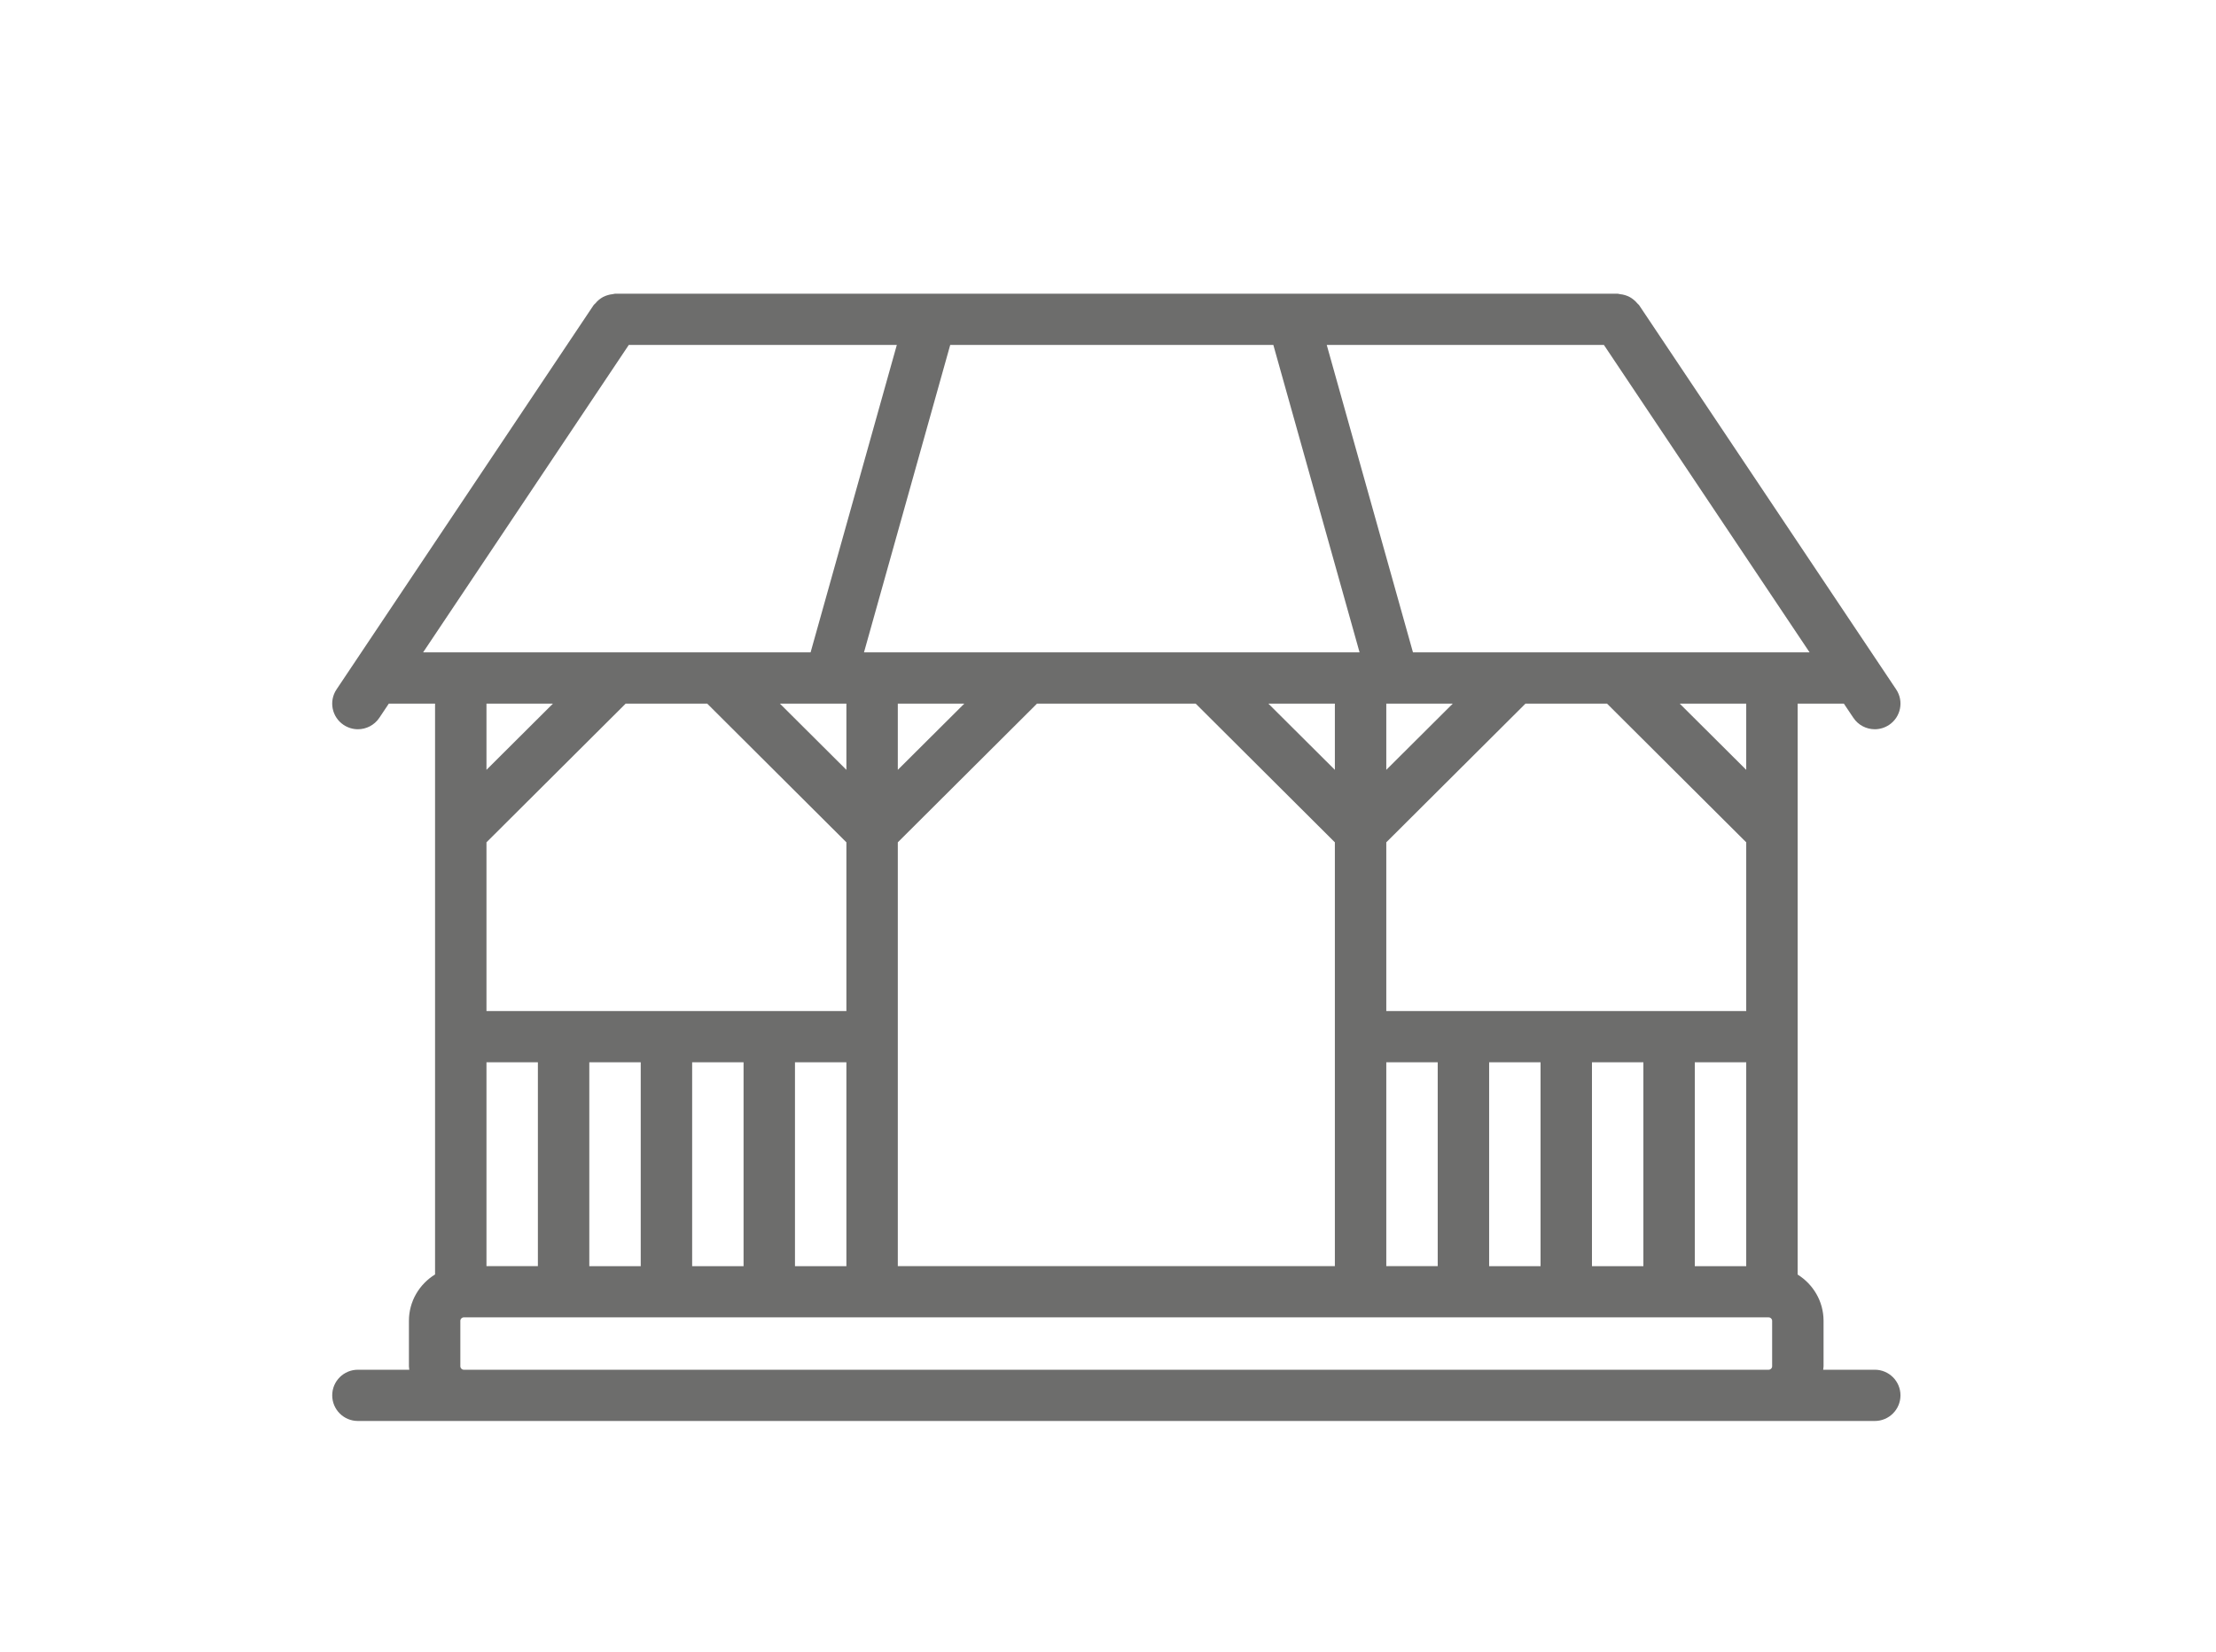 <?xml version="1.0" encoding="UTF-8" standalone="no"?>
<!DOCTYPE svg PUBLIC "-//W3C//DTD SVG 1.1//EN" "http://www.w3.org/Graphics/SVG/1.1/DTD/svg11.dtd">
<svg width="100%" height="100%" viewBox="0 0 114 85" version="1.1" xmlns="http://www.w3.org/2000/svg" xmlns:xlink="http://www.w3.org/1999/xlink" xml:space="preserve" xmlns:serif="http://www.serif.com/" style="fill-rule:evenodd;clip-rule:evenodd;stroke-linejoin:round;stroke-miterlimit:2;">
    <g transform="matrix(1,0,0,1,16.09,15.111)">
        <path id="Fill-1" d="M7.77,55.364C7.672,55.364 7.592,55.285 7.592,55.188L7.592,52.847C7.592,52.749 7.672,52.67 7.77,52.67L74.899,52.67C74.996,52.67 75.076,52.749 75.076,52.847L75.076,55.188C75.076,55.285 74.996,55.364 74.899,55.364L7.77,55.364ZM5.676,18.455L16.257,2.637L30.046,2.637L25.61,18.455L5.676,18.455ZM49.416,2.637L53.852,18.455L28.357,18.455L32.793,2.637L49.416,2.637ZM66.422,2.637L77.003,18.455L56.599,18.455L52.163,2.637L66.422,2.637ZM71.097,50.035L73.743,50.035L73.743,39.546L71.097,39.546L71.097,50.035ZM65.807,50.035L68.452,50.035L68.452,39.546L65.807,39.546L65.807,50.035ZM60.517,50.035L63.162,50.035L63.162,39.546L60.517,39.546L60.517,50.035ZM55.226,50.034L57.872,50.034L57.872,39.545L55.226,39.545L55.226,50.034ZM73.743,24.499L70.322,21.092L73.743,21.092L73.743,24.499ZM55.226,24.499L55.226,21.092L58.647,21.092L55.226,24.499ZM62.387,21.092L66.582,21.092L73.743,28.228L73.743,36.91L55.226,36.91L55.226,28.228L62.387,21.092ZM52.581,24.499L49.161,21.092L52.581,21.092L52.581,24.499ZM30.097,24.499L30.097,21.092L33.518,21.092L30.097,24.499ZM37.258,21.092L45.421,21.092L52.581,28.228L52.581,50.034L30.097,50.034L30.097,28.228L37.258,21.092ZM24.807,50.035L27.452,50.035L27.452,39.546L24.807,39.546L24.807,50.035ZM19.517,50.035L22.162,50.035L22.162,39.546L19.517,39.546L19.517,50.035ZM14.226,50.035L16.872,50.035L16.872,39.546L14.226,39.546L14.226,50.035ZM8.936,50.034L11.581,50.034L11.581,39.545L8.936,39.545L8.936,50.034ZM27.452,24.499L24.032,21.092L27.452,21.092L27.452,24.499ZM8.936,24.499L8.936,21.092L12.356,21.092L8.936,24.499ZM16.097,21.092L20.292,21.092L27.452,28.228L27.452,36.91L8.936,36.91L8.936,28.228L16.097,21.092ZM80.356,55.364L77.702,55.364C77.706,55.305 77.721,55.248 77.721,55.188L77.721,52.847C77.721,51.842 77.184,50.966 76.388,50.467L76.388,21.092L78.766,21.092L79.255,21.822C79.509,22.203 79.93,22.41 80.357,22.41C80.608,22.41 80.863,22.337 81.09,22.188C81.697,21.784 81.862,20.965 81.456,20.36L68.23,0.587C68.205,0.55 68.168,0.532 68.14,0.498C68.083,0.428 68.022,0.367 67.951,0.31C67.885,0.256 67.819,0.21 67.743,0.169C67.672,0.132 67.599,0.103 67.521,0.078C67.431,0.051 67.344,0.032 67.25,0.024C67.208,0.02 67.172,0.001 67.13,0.001L15.549,0.001C15.507,0.001 15.47,0.02 15.429,0.024C15.335,0.032 15.246,0.051 15.156,0.08C15.078,0.103 15.007,0.132 14.935,0.169C14.86,0.209 14.793,0.256 14.725,0.31C14.656,0.367 14.595,0.428 14.539,0.498C14.511,0.531 14.472,0.55 14.449,0.587L1.223,20.36C0.817,20.965 0.981,21.784 1.589,22.188C1.815,22.337 2.069,22.41 2.322,22.41C2.749,22.41 3.168,22.203 3.424,21.822L3.912,21.092L6.291,21.092L6.291,50.462C5.488,50.958 4.947,51.837 4.947,52.847L4.947,55.188C4.947,55.248 4.962,55.305 4.966,55.364L2.323,55.364C1.592,55.364 1.001,55.954 1.001,56.682C1.001,57.411 1.592,58.001 2.323,58.001L80.356,58.001C81.087,58.001 81.678,57.411 81.678,56.682C81.678,55.954 81.087,55.364 80.356,55.364Z" style="fill:rgb(109,109,108);"/>
    </g>
</svg>
